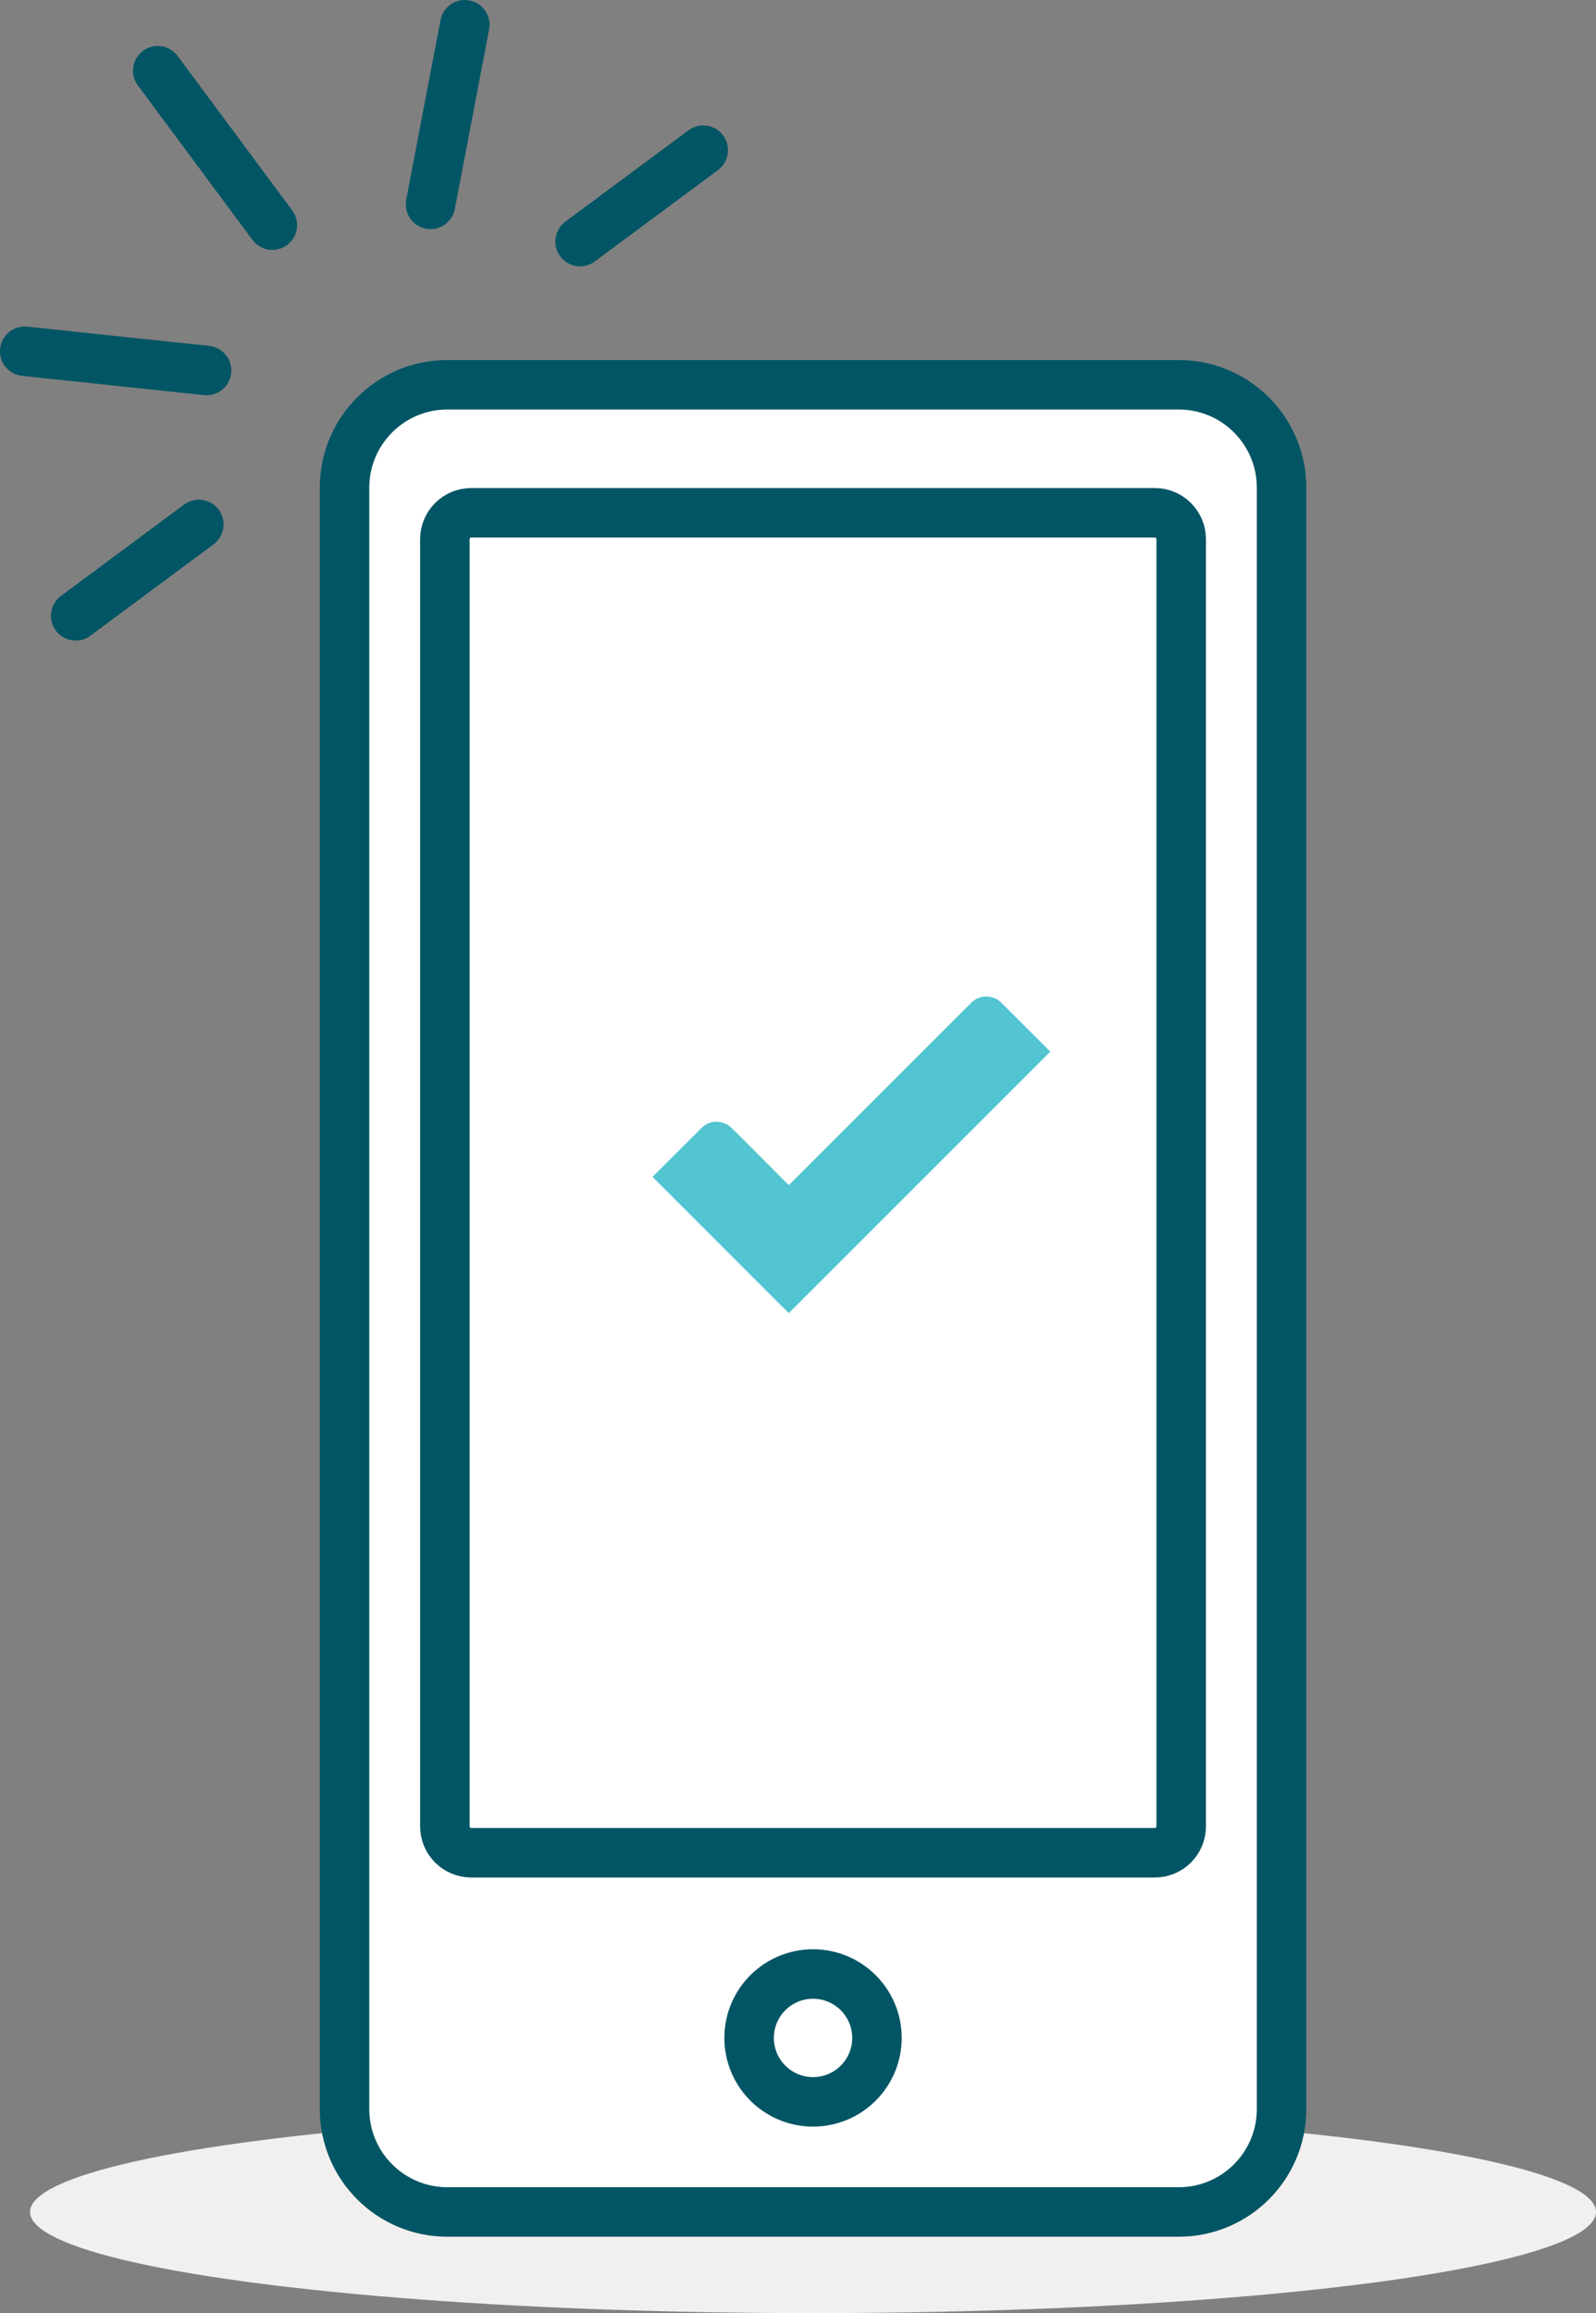 <!-- Generator: Adobe Illustrator 17.0.0, SVG Export Plug-In  -->
<svg version="1.1"
	 xmlns="http://www.w3.org/2000/svg" xmlns:xlink="http://www.w3.org/1999/xlink" xmlns:a="http://ns.adobe.com/AdobeSVGViewerExtensions/3.0/"
	 x="0px" y="0px" width="64.495px" height="93.472px" viewBox="0 0 64.495 93.472"
	 overflow="scroll" enable-background="new 0 0 64.495 93.472" xml:space="preserve">
<rect x="0" y="0" width="64.495" height="93.472" fill="#808080" stroke="none"/>
<defs>
</defs>
<g id="XMLID_1_">
	<ellipse id="XMLID_14_" fill="#F2F0EF" cx="32.855" cy="89.384" rx="31.64" ry="4.087"/>
	<path id="XMLID_13_" fill="#FFFFFF" stroke="#025564" stroke-width="2" stroke-miterlimit="10" d="M47.632,89.384H18.079
		c-2.295,0-4.156-1.861-4.156-4.156V19.704c0-2.295,1.861-4.156,4.156-4.156h29.553c2.295,0,4.156,1.861,4.156,4.156v65.525
		C51.787,87.524,49.927,89.384,47.632,89.384z"/>
	
		<circle id="XMLID_12_" fill="#FFFFFF" stroke="#025564" stroke-width="2" stroke-miterlimit="10" cx="32.855" cy="82.351" r="2.583"/>
	<path id="XMLID_11_" fill="#FFFFFF" stroke="#025564" stroke-width="2" stroke-miterlimit="10" d="M46.665,74.868h-27.62
		c-0.59,0-1.068-0.478-1.068-1.068V21.789c0-0.59,0.478-1.068,1.068-1.068h27.62c0.59,0,1.068,0.478,1.068,1.068V73.8
		C47.733,74.39,47.255,74.868,46.665,74.868z"/>
	<g id="XMLID_9_">
		<path id="XMLID_10_" fill="#53C4D1" d="M39.254,40.514l-0.52,0.521l-6.859,6.858l-1.798-1.806l-0.517-0.511
			c-0.302-0.303-0.86-0.352-1.206,0l-1.984,1.98l5.504,5.506l10.568-10.567l-1.981-1.98C40.163,40.211,39.601,40.162,39.254,40.514z
			"/>
	</g>
	<g id="XMLID_2_">
		
			<line id="XMLID_8_" fill="#FFFFFF" stroke="#025564" stroke-width="2" stroke-linecap="round" stroke-miterlimit="10" x1="8.034" y1="21.193" x2="3.058" y2="24.885"/>
		
			<line id="XMLID_7_" fill="#FFFFFF" stroke="#025564" stroke-width="2" stroke-linecap="round" stroke-miterlimit="10" x1="28.418" y1="6.069" x2="23.441" y2="9.761"/>
		<g id="XMLID_3_">
			
				<line id="XMLID_6_" fill="#FFFFFF" stroke="#025564" stroke-width="2" stroke-linecap="round" stroke-miterlimit="10" x1="6.375" y1="2.858" x2="11.005" y2="9.098"/>
			
				<line id="XMLID_5_" fill="#FFFFFF" stroke="#025564" stroke-width="2" stroke-linecap="round" stroke-miterlimit="10" x1="18.783" y1="1" x2="17.398" y2="8.257"/>
			
				<line id="XMLID_4_" fill="#FFFFFF" stroke="#025564" stroke-width="2" stroke-linecap="round" stroke-miterlimit="10" x1="1" y1="14.194" x2="8.347" y2="14.972"/>
		</g>
	</g>
</g>
</svg>
